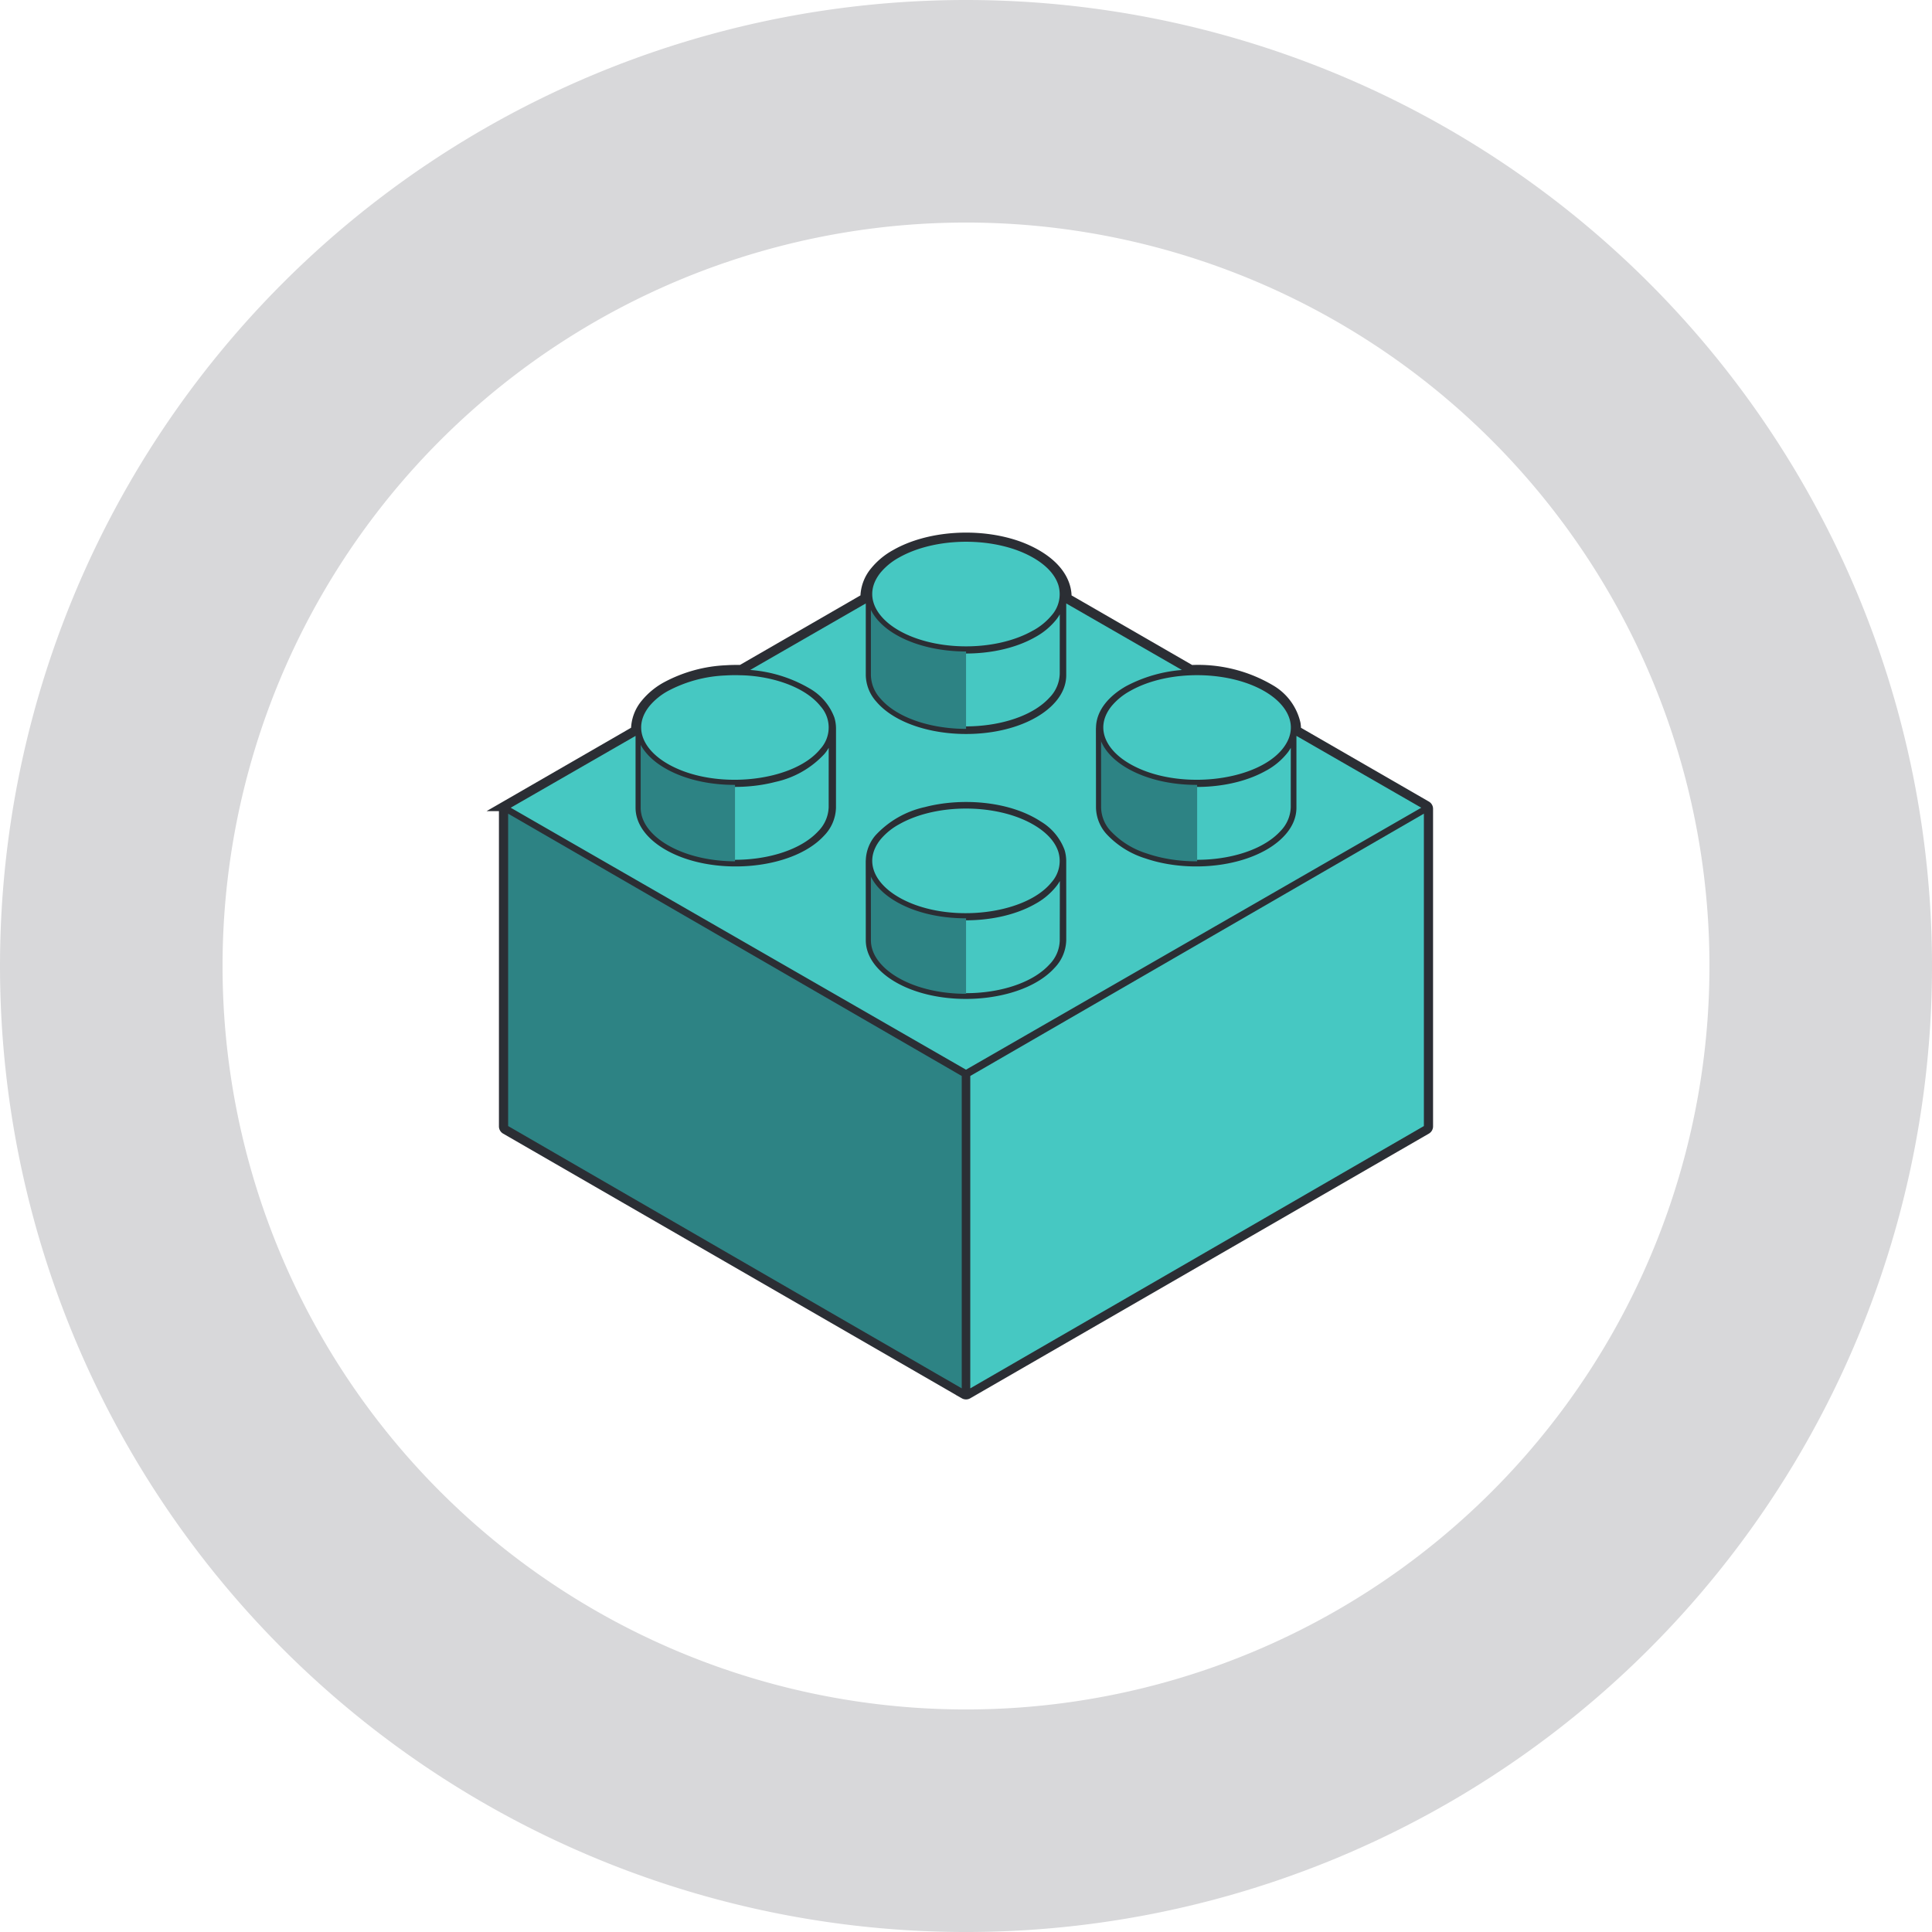<svg xmlns="http://www.w3.org/2000/svg" width="239.756" height="239.758" viewBox="0 0 239.756 239.758">
  <g id="Raggruppa_1110" data-name="Raggruppa 1110" transform="translate(-261 -733.999)">
    <path id="Tracciato_890" data-name="Tracciato 890" d="M88.679,44.34A119.879,119.879,0,0,0-31.2-75.539,119.877,119.877,0,0,0-151.077,44.34,119.877,119.877,0,0,0-31.2,164.218,119.879,119.879,0,0,0,88.679,44.34m-27.618,0A92.261,92.261,0,0,1-31.2,136.6,92.262,92.262,0,0,1-123.46,44.34,92.261,92.261,0,0,1-31.2-47.921,92.26,92.26,0,0,1,61.061,44.34" transform="translate(412.078 809.538)" fill="#d8d8da"/>
    <g id="Raggruppa_1109" data-name="Raggruppa 1109" transform="translate(0 -244)">
      <g id="Raggruppa_158" data-name="Raggruppa 158" transform="translate(323.556 1044.73)">
        <path id="Tracciato_129" data-name="Tracciato 129" d="M45.835,13.334,29.647,3.993c0-.015,0-.033,0-.047a4.468,4.468,0,0,0-.052-.816,6.552,6.552,0,0,0-3.108-4.223,17.621,17.621,0,0,0-9.867-2.43L1.187-12.429c0-.042,0-.078-.007-.112a4.547,4.547,0,0,0-.209-1.42v0c-.926-2.959-4.425-4.467-5.888-4.979-4.851-1.685-11.059-1.248-15.1,1.064a8.652,8.652,0,0,0-2.552,2.113,5.07,5.07,0,0,0-1.189,3.249v.082l-15.421,8.9c-.587-.017-1.241-.007-1.855.032a17.317,17.317,0,0,0-7.446,2.048A8.7,8.7,0,0,0-51.033.66a5.062,5.062,0,0,0-1.189,3.2v.132l-16.192,9.343a.4.4,0,0,0-.2.342V53.094a.4.4,0,0,0,.2.342l56.927,32.849a.4.4,0,0,0,.2.052.39.39,0,0,0,.2-.052L45.835,53.436a.4.4,0,0,0,.2-.342V13.676A.4.4,0,0,0,45.835,13.334Z" transform="translate(68.611 19.96)" fill="none" stroke="#2b2e34" stroke-width="1.273"/>
      </g>
      <g id="Raggruppa_159" data-name="Raggruppa 159" transform="translate(368.919 1085.044)">
        <path id="Tracciato_130" data-name="Tracciato 130" d="M1.185,1.8C5.73,4.78,13.717,4.945,18.631,2.146c0,0,.005-.005.008-.005A8.247,8.247,0,0,0,21.044.166a4.6,4.6,0,0,0,1.093-2.854c.018,0,.022-.1,0,9.671a4.72,4.72,0,0,1-1.376,3.188c-3.873,4.227-13.892,4.9-19.419,1.42C-.325,10.54-1.766,8.955-1.766,6.98c0-9.8-.017-9.681,0-9.681A5.67,5.67,0,0,0,1.185,1.8" transform="translate(1.773 2.701)" fill="#46c8c2"/>
      </g>
      <g id="Raggruppa_160" data-name="Raggruppa 160" transform="translate(368.919 1085.044)">
        <path id="Tracciato_131" data-name="Tracciato 131" d="M1.185,1.8C5.73,4.78,13.717,4.945,18.631,2.146c0,0,.005-.005.008-.005A8.247,8.247,0,0,0,21.044.166a4.6,4.6,0,0,0,1.093-2.854c.018,0,.022-.1,0,9.671a4.72,4.72,0,0,1-1.376,3.188c-3.873,4.227-13.892,4.9-19.419,1.42C-.325,10.54-1.766,8.955-1.766,6.98c0-9.8-.017-9.681,0-9.681A5.67,5.67,0,0,0,1.185,1.8Z" transform="translate(1.773 2.701)" fill="none" stroke="#2b2e34" stroke-linecap="round" stroke-linejoin="round" stroke-width="0.636"/>
      </g>
      <g id="Raggruppa_161" data-name="Raggruppa 161" transform="translate(340.251 1068.49)">
        <path id="Tracciato_132" data-name="Tracciato 132" d="M.076.488A6.5,6.5,0,0,0,2.837,3.773C6.548,6.2,12.323,6.672,16.8,5.5a11.317,11.317,0,0,0,5.9-3.363A4.6,4.6,0,0,0,23.789-.719c.018,0,0-.115,0,9.671a4.748,4.748,0,0,1-1.386,3.2c-3.892,4.21-13.843,4.889-19.386,1.421C1.341,12.523-.114,10.932-.114,8.947V-.731A4.418,4.418,0,0,0,.076.488" transform="translate(0.114 0.731)" fill="#46c8c2"/>
      </g>
      <g id="Raggruppa_162" data-name="Raggruppa 162" transform="translate(340.251 1068.49)">
        <path id="Tracciato_133" data-name="Tracciato 133" d="M.076.488A6.5,6.5,0,0,0,2.837,3.773C6.548,6.2,12.323,6.672,16.8,5.5a11.317,11.317,0,0,0,5.9-3.363A4.6,4.6,0,0,0,23.789-.719c.018,0,0-.115,0,9.671a4.748,4.748,0,0,1-1.386,3.2c-3.892,4.21-13.843,4.889-19.386,1.421C1.341,12.523-.114,10.932-.114,8.947V-.731A4.418,4.418,0,0,0,.076.488Z" transform="translate(0.114 0.731)" fill="none" stroke="#2b2e34" stroke-linecap="round" stroke-linejoin="round" stroke-width="0.636"/>
      </g>
      <g id="Raggruppa_163" data-name="Raggruppa 163" transform="translate(397.593 1068.49)">
        <path id="Tracciato_134" data-name="Tracciato 134" d="M0,3.876C0-5.919-.015-5.8,0-5.8.018-2.9,3-.9,5.776.06c4.6,1.595,10.64,1.254,14.624-1.016l.007,0a8.308,8.308,0,0,0,2.407-1.977A4.59,4.59,0,0,0,23.9-5.79c.02,0,0-.118,0,9.671a4.752,4.752,0,0,1-1.386,3.2C18.63,11.292,8.679,11.971,3.136,8.5,1.458,7.452,0,5.861,0,3.876" transform="translate(0.005 5.802)" fill="#46c8c2"/>
      </g>
      <g id="Raggruppa_164" data-name="Raggruppa 164" transform="translate(397.593 1068.49)">
        <path id="Tracciato_135" data-name="Tracciato 135" d="M0,3.876C0-5.919-.015-5.8,0-5.8.018-2.9,3-.9,5.776.06c4.6,1.595,10.64,1.254,14.624-1.016l.007,0a8.308,8.308,0,0,0,2.407-1.977A4.59,4.59,0,0,0,23.9-5.79c.02,0,0-.118,0,9.671a4.752,4.752,0,0,1-1.386,3.2C18.63,11.292,8.679,11.971,3.136,8.5,1.458,7.452,0,5.861,0,3.876Z" transform="translate(0.005 5.802)" fill="none" stroke="#2b2e34" stroke-linecap="round" stroke-linejoin="round" stroke-width="0.636"/>
      </g>
      <g id="Raggruppa_165" data-name="Raggruppa 165" transform="translate(368.926 1051.935)">
        <path id="Tracciato_136" data-name="Tracciato 136" d="M.076.489A6.486,6.486,0,0,0,2.837,3.772c4.529,2.966,12.512,3.153,17.446.342,0,0,.005,0,.007-.005A8.253,8.253,0,0,0,22.7,2.135,4.609,4.609,0,0,0,23.789-.72c.018,0,0-.117,0,9.593a4.71,4.71,0,0,1-1.378,3.269C18.583,16.322,8.588,17.074,3,13.562,1.312,12.5-.114,10.916-.114,8.944V-.732A4.484,4.484,0,0,0,.076.489" transform="translate(0.114 0.732)" fill="#46c8c2"/>
      </g>
      <g id="Raggruppa_166" data-name="Raggruppa 166" transform="translate(368.926 1051.935)">
        <path id="Tracciato_137" data-name="Tracciato 137" d="M.076.489A6.486,6.486,0,0,0,2.837,3.772c4.529,2.966,12.512,3.153,17.446.342,0,0,.005,0,.007-.005A8.253,8.253,0,0,0,22.7,2.135,4.609,4.609,0,0,0,23.789-.72c.018,0,0-.117,0,9.593a4.71,4.71,0,0,1-1.378,3.269C18.583,16.322,8.588,17.074,3,13.562,1.312,12.5-.114,10.916-.114,8.944V-.732A4.484,4.484,0,0,0,.076.489Z" transform="translate(0.114 0.732)" fill="none" stroke="#2b2e34" stroke-linecap="round" stroke-linejoin="round" stroke-width="0.636"/>
      </g>
      <g id="Raggruppa_167" data-name="Raggruppa 167" transform="translate(368.71 1084.845)">
        <path id="Tracciato_138" data-name="Tracciato 138" d="M.007,0A4.736,4.736,0,0,0,1.118,2.927a8.479,8.479,0,0,0,2.45,2.027s0,0,.007.005A17.61,17.61,0,0,0,12.165,7v9.933c-4.282,0-8.525-1.289-10.761-3.746A4.849,4.849,0,0,1,0,9.92C-.017-.107-.013,0,.007,0" transform="translate(0.01 0)" fill="#2d8384"/>
      </g>
      <g id="Raggruppa_168" data-name="Raggruppa 168" transform="translate(397.385 1068.286)">
        <path id="Tracciato_139" data-name="Tracciato 139" d="M.007,0A4.736,4.736,0,0,0,1.118,2.927a8.479,8.479,0,0,0,2.45,2.027s0,0,.007.005A17.612,17.612,0,0,0,12.167,7v9.933c-4.284,0-8.527-1.289-10.762-3.746A4.848,4.848,0,0,1,0,9.922C-.017-.107-.013,0,.007,0" transform="translate(0.01 0)" fill="#2d8384"/>
      </g>
      <g id="Raggruppa_169" data-name="Raggruppa 169" transform="translate(368.71 1051.729)">
        <path id="Tracciato_140" data-name="Tracciato 140" d="M.007,0A4.736,4.736,0,0,0,1.118,2.927a8.479,8.479,0,0,0,2.45,2.027s0,0,.007.005A17.61,17.61,0,0,0,12.165,7v9.933c-4.282,0-8.525-1.289-10.761-3.746A4.849,4.849,0,0,1,0,9.92C-.017-.107-.013,0,.007,0" transform="translate(0.01 0)" fill="#2d8384"/>
      </g>
      <g id="Raggruppa_170" data-name="Raggruppa 170" transform="translate(340.038 1068.286)">
        <path id="Tracciato_141" data-name="Tracciato 141" d="M.007,0A4.736,4.736,0,0,0,1.118,2.927a8.479,8.479,0,0,0,2.45,2.027s0,0,.007.005A17.61,17.61,0,0,0,12.165,7v9.933c-4.282,0-8.525-1.289-10.761-3.746A4.848,4.848,0,0,1,0,9.922C-.017-.107-.013,0,.007,0" transform="translate(0.01 0)" fill="#2d8384"/>
      </g>
      <g id="Raggruppa_172" data-name="Raggruppa 172" transform="translate(381.091 1078.423)">
        <path id="Tracciato_143" data-name="Tracciato 143" d="M22.8,0V39.5L-34.126,72.418v-39.5Z" transform="translate(34.126)" fill="#46c8c2"/>
      </g>
      <g id="Raggruppa_173" data-name="Raggruppa 173" transform="translate(381.091 1078.423)">
        <path id="Tracciato_144" data-name="Tracciato 144" d="M22.8,0V39.5L-34.126,72.418v-39.5Z" transform="translate(34.126)" fill="none" stroke="#2b2e34" stroke-linecap="round" stroke-linejoin="round" stroke-width="0.636"/>
      </g>
      <g id="Raggruppa_174" data-name="Raggruppa 174" transform="translate(397.599 1061.466)">
        <path id="Tracciato_145" data-name="Tracciato 145" d="M9.136,3.869C5.62,8.256-4.92,9.279-10.724,5.5-13.634,3.6-14.66.762-12.58-1.832A8.286,8.286,0,0,1-10.166-3.8c4.926-2.792,12.909-2.615,17.446.34,2.889,1.883,3.953,4.717,1.857,7.331" transform="translate(13.676 5.792)" fill="#46c8c2"/>
      </g>
      <g id="Raggruppa_175" data-name="Raggruppa 175" transform="translate(397.599 1061.466)">
        <path id="Tracciato_146" data-name="Tracciato 146" d="M9.136,3.869C5.62,8.256-4.92,9.279-10.724,5.5-13.634,3.6-14.66.762-12.58-1.832A8.286,8.286,0,0,1-10.166-3.8c4.926-2.792,12.909-2.615,17.446.34C10.169-1.579,11.233,1.255,9.136,3.869Z" transform="translate(13.676 5.792)" fill="none" stroke="#2b2e34" stroke-linecap="round" stroke-linejoin="round" stroke-width="0.636"/>
      </g>
      <g id="Raggruppa_176" data-name="Raggruppa 176" transform="translate(368.923 1044.91)">
        <path id="Tracciato_147" data-name="Tracciato 147" d="M9.5,2.242a4.281,4.281,0,0,1-.9,4.067A8.273,8.273,0,0,1,6.188,8.272l-.007,0c-4.936,2.8-12.917,2.61-17.446-.339C-14.166,6.043-15.21,3.214-13.122.6a8.307,8.307,0,0,1,2.414-1.968C-6.845-3.548-.856-4.012,3.916-2.375,6.208-1.583,8.768-.065,9.5,2.242" transform="translate(14.219 3.356)" fill="#46c8c2"/>
      </g>
      <g id="Raggruppa_177" data-name="Raggruppa 177" transform="translate(368.923 1044.91)">
        <path id="Tracciato_148" data-name="Tracciato 148" d="M9.5,2.242a4.281,4.281,0,0,1-.9,4.067A8.273,8.273,0,0,1,6.188,8.272l-.007,0c-4.936,2.8-12.917,2.61-17.446-.339C-14.166,6.043-15.21,3.214-13.122.6a8.307,8.307,0,0,1,2.414-1.968C-6.845-3.548-.856-4.012,3.916-2.375,6.208-1.583,8.768-.065,9.5,2.242Z" transform="translate(14.219 3.356)" fill="none" stroke="#2b2e34" stroke-linecap="round" stroke-linejoin="round" stroke-width="0.636"/>
      </g>
      <g id="Raggruppa_178" data-name="Raggruppa 178" transform="translate(368.924 1078.021)">
        <path id="Tracciato_149" data-name="Tracciato 149" d="M9.5,2.242a4.277,4.277,0,0,1-.9,4.065c-3.516,4.387-14.062,5.406-19.86,1.63C-14.176,6.037-15.2,3.2-13.122.6a8.307,8.307,0,0,1,2.414-1.968C-6.69-3.643-.643-3.947,3.915-2.375,6.222-1.583,8.774-.05,9.5,2.242" transform="translate(14.218 3.356)" fill="#46c8c2"/>
      </g>
      <g id="Raggruppa_179" data-name="Raggruppa 179" transform="translate(368.924 1078.021)">
        <path id="Tracciato_150" data-name="Tracciato 150" d="M9.5,2.242a4.277,4.277,0,0,1-.9,4.065c-3.516,4.387-14.062,5.406-19.86,1.63C-14.176,6.037-15.2,3.2-13.122.6a8.307,8.307,0,0,1,2.414-1.968C-6.69-3.643-.643-3.947,3.915-2.375,6.222-1.583,8.774-.05,9.5,2.242Z" transform="translate(14.218 3.356)" fill="none" stroke="#2b2e34" stroke-linecap="round" stroke-linejoin="round" stroke-width="0.636"/>
      </g>
      <g id="Raggruppa_181" data-name="Raggruppa 181" transform="translate(323.741 1078.424)">
        <path id="Tracciato_152" data-name="Tracciato 152" d="M22.8,13.183v39.5L-34.126,19.765v-39.5Z" transform="translate(34.126 19.734)" fill="#2d8384"/>
      </g>
      <g id="Raggruppa_182" data-name="Raggruppa 182" transform="translate(323.741 1078.424)">
        <path id="Tracciato_153" data-name="Tracciato 153" d="M22.8,13.183v39.5L-34.126,19.765v-39.5Z" transform="translate(34.126 19.734)" fill="none" stroke="#2b2e34" stroke-linecap="round" stroke-linejoin="round" stroke-width="0.636"/>
      </g>
      <g id="Raggruppa_183" data-name="Raggruppa 183" transform="translate(323.74 1052.334)">
        <path id="Tracciato_154" data-name="Tracciato 154" d="M27.737,13.012a4.416,4.416,0,0,0-.192-1.256,6.592,6.592,0,0,0-2.8-3.344c-3.8-2.5-9.66-2.936-14.158-1.758a11.477,11.477,0,0,0-5.98,3.426A4.679,4.679,0,0,0,3.5,13c-.018,0,0-.12,0,9.858,0,2.012,1.461,3.626,3.153,4.7,5.638,3.568,15.791,2.831,19.693-1.445a4.813,4.813,0,0,0,1.394-3.246c.01-4.424,0-5.379,0-9.85M-.831-3.425A4.4,4.4,0,0,0-1.023-4.68a6.618,6.618,0,0,0-2.8-3.346A16.786,16.786,0,0,0-12.274-10.4L3.5-19.477v9.465A4.731,4.731,0,0,0,4.727-6.952c3.686,4.339,13.66,5.218,19.461,1.87,1.915-1.1,3.585-2.826,3.55-5.009v-9.386L43.512-10.4a17.353,17.353,0,0,0-7.888,2.027C33.741-7.3,32.068-5.6,32.068-3.437c-.02,0,0-.128,0,9.862A4.738,4.738,0,0,0,33.31,9.5a10.751,10.751,0,0,0,4.677,2.914c4.672,1.6,10.776,1.234,14.769-1.061,1.87-1.076,3.55-2.776,3.55-4.932V-3.04L72.755,6.424,15.617,39.3-41.52,6.424-25.071-3.04V6.418c0,2.022,1.475,3.643,3.178,4.714,5.65,3.55,15.736,2.812,19.658-1.448a4.852,4.852,0,0,0,1.4-3.259Z" transform="translate(41.52 19.477)" fill="#46c8c2"/>
      </g>
      <g id="Raggruppa_184" data-name="Raggruppa 184" transform="translate(323.74 1052.334)">
        <path id="Tracciato_155" data-name="Tracciato 155" d="M27.737,13.012a4.416,4.416,0,0,0-.192-1.256,6.592,6.592,0,0,0-2.8-3.344c-3.8-2.5-9.66-2.936-14.158-1.758a11.477,11.477,0,0,0-5.98,3.426A4.679,4.679,0,0,0,3.5,13c-.018,0,0-.12,0,9.858,0,2.012,1.461,3.626,3.153,4.7,5.638,3.568,15.791,2.831,19.693-1.445a4.813,4.813,0,0,0,1.394-3.246C27.747,18.438,27.737,17.482,27.737,13.012ZM-.831-3.425A4.4,4.4,0,0,0-1.023-4.68a6.618,6.618,0,0,0-2.8-3.346A16.786,16.786,0,0,0-12.274-10.4L3.5-19.477v9.465A4.731,4.731,0,0,0,4.727-6.952c3.686,4.339,13.66,5.218,19.461,1.87,1.915-1.1,3.585-2.826,3.55-5.009v-9.386L43.512-10.4a17.353,17.353,0,0,0-7.888,2.027C33.741-7.3,32.068-5.6,32.068-3.437c-.02,0,0-.128,0,9.862A4.738,4.738,0,0,0,33.31,9.5a10.751,10.751,0,0,0,4.677,2.914c4.672,1.6,10.776,1.234,14.769-1.061,1.87-1.076,3.55-2.776,3.55-4.932V-3.04L72.755,6.424,15.617,39.3-41.52,6.424-25.071-3.04V6.418c0,2.022,1.475,3.643,3.178,4.714,5.65,3.55,15.736,2.812,19.658-1.448a4.852,4.852,0,0,0,1.4-3.259Z" transform="translate(41.52 19.477)" fill="none" stroke="#2b2e34" stroke-linecap="round" stroke-linejoin="round" stroke-width="0.636"/>
      </g>
      <g id="Raggruppa_185" data-name="Raggruppa 185" transform="translate(340.249 1061.466)">
        <path id="Tracciato_156" data-name="Tracciato 156" d="M9.136,3.869C5.62,8.256-4.92,9.279-10.724,5.5-13.634,3.6-14.66.762-12.58-1.832A8.286,8.286,0,0,1-10.166-3.8a16.928,16.928,0,0,1,7.2-1.952c1.059-.065,1.873-.028,1.913-.028,3.531.05,8.028,1.256,10.2,3.963a4.258,4.258,0,0,1-.008,5.688" transform="translate(13.676 5.792)" fill="#46c8c2"/>
      </g>
      <g id="Raggruppa_186" data-name="Raggruppa 186" transform="translate(340.249 1061.466)">
        <path id="Tracciato_157" data-name="Tracciato 157" d="M9.136,3.869C5.62,8.256-4.92,9.279-10.724,5.5-13.634,3.6-14.66.762-12.58-1.832A8.286,8.286,0,0,1-10.166-3.8a16.928,16.928,0,0,1,7.2-1.952c1.059-.065,1.873-.028,1.913-.028,3.531.05,8.028,1.256,10.2,3.963A4.258,4.258,0,0,1,9.136,3.869Z" transform="translate(13.676 5.792)" fill="none" stroke="#2b2e34" stroke-linecap="round" stroke-linejoin="round" stroke-width="0.636"/>
      </g>
    </g>
  </g>
</svg>
